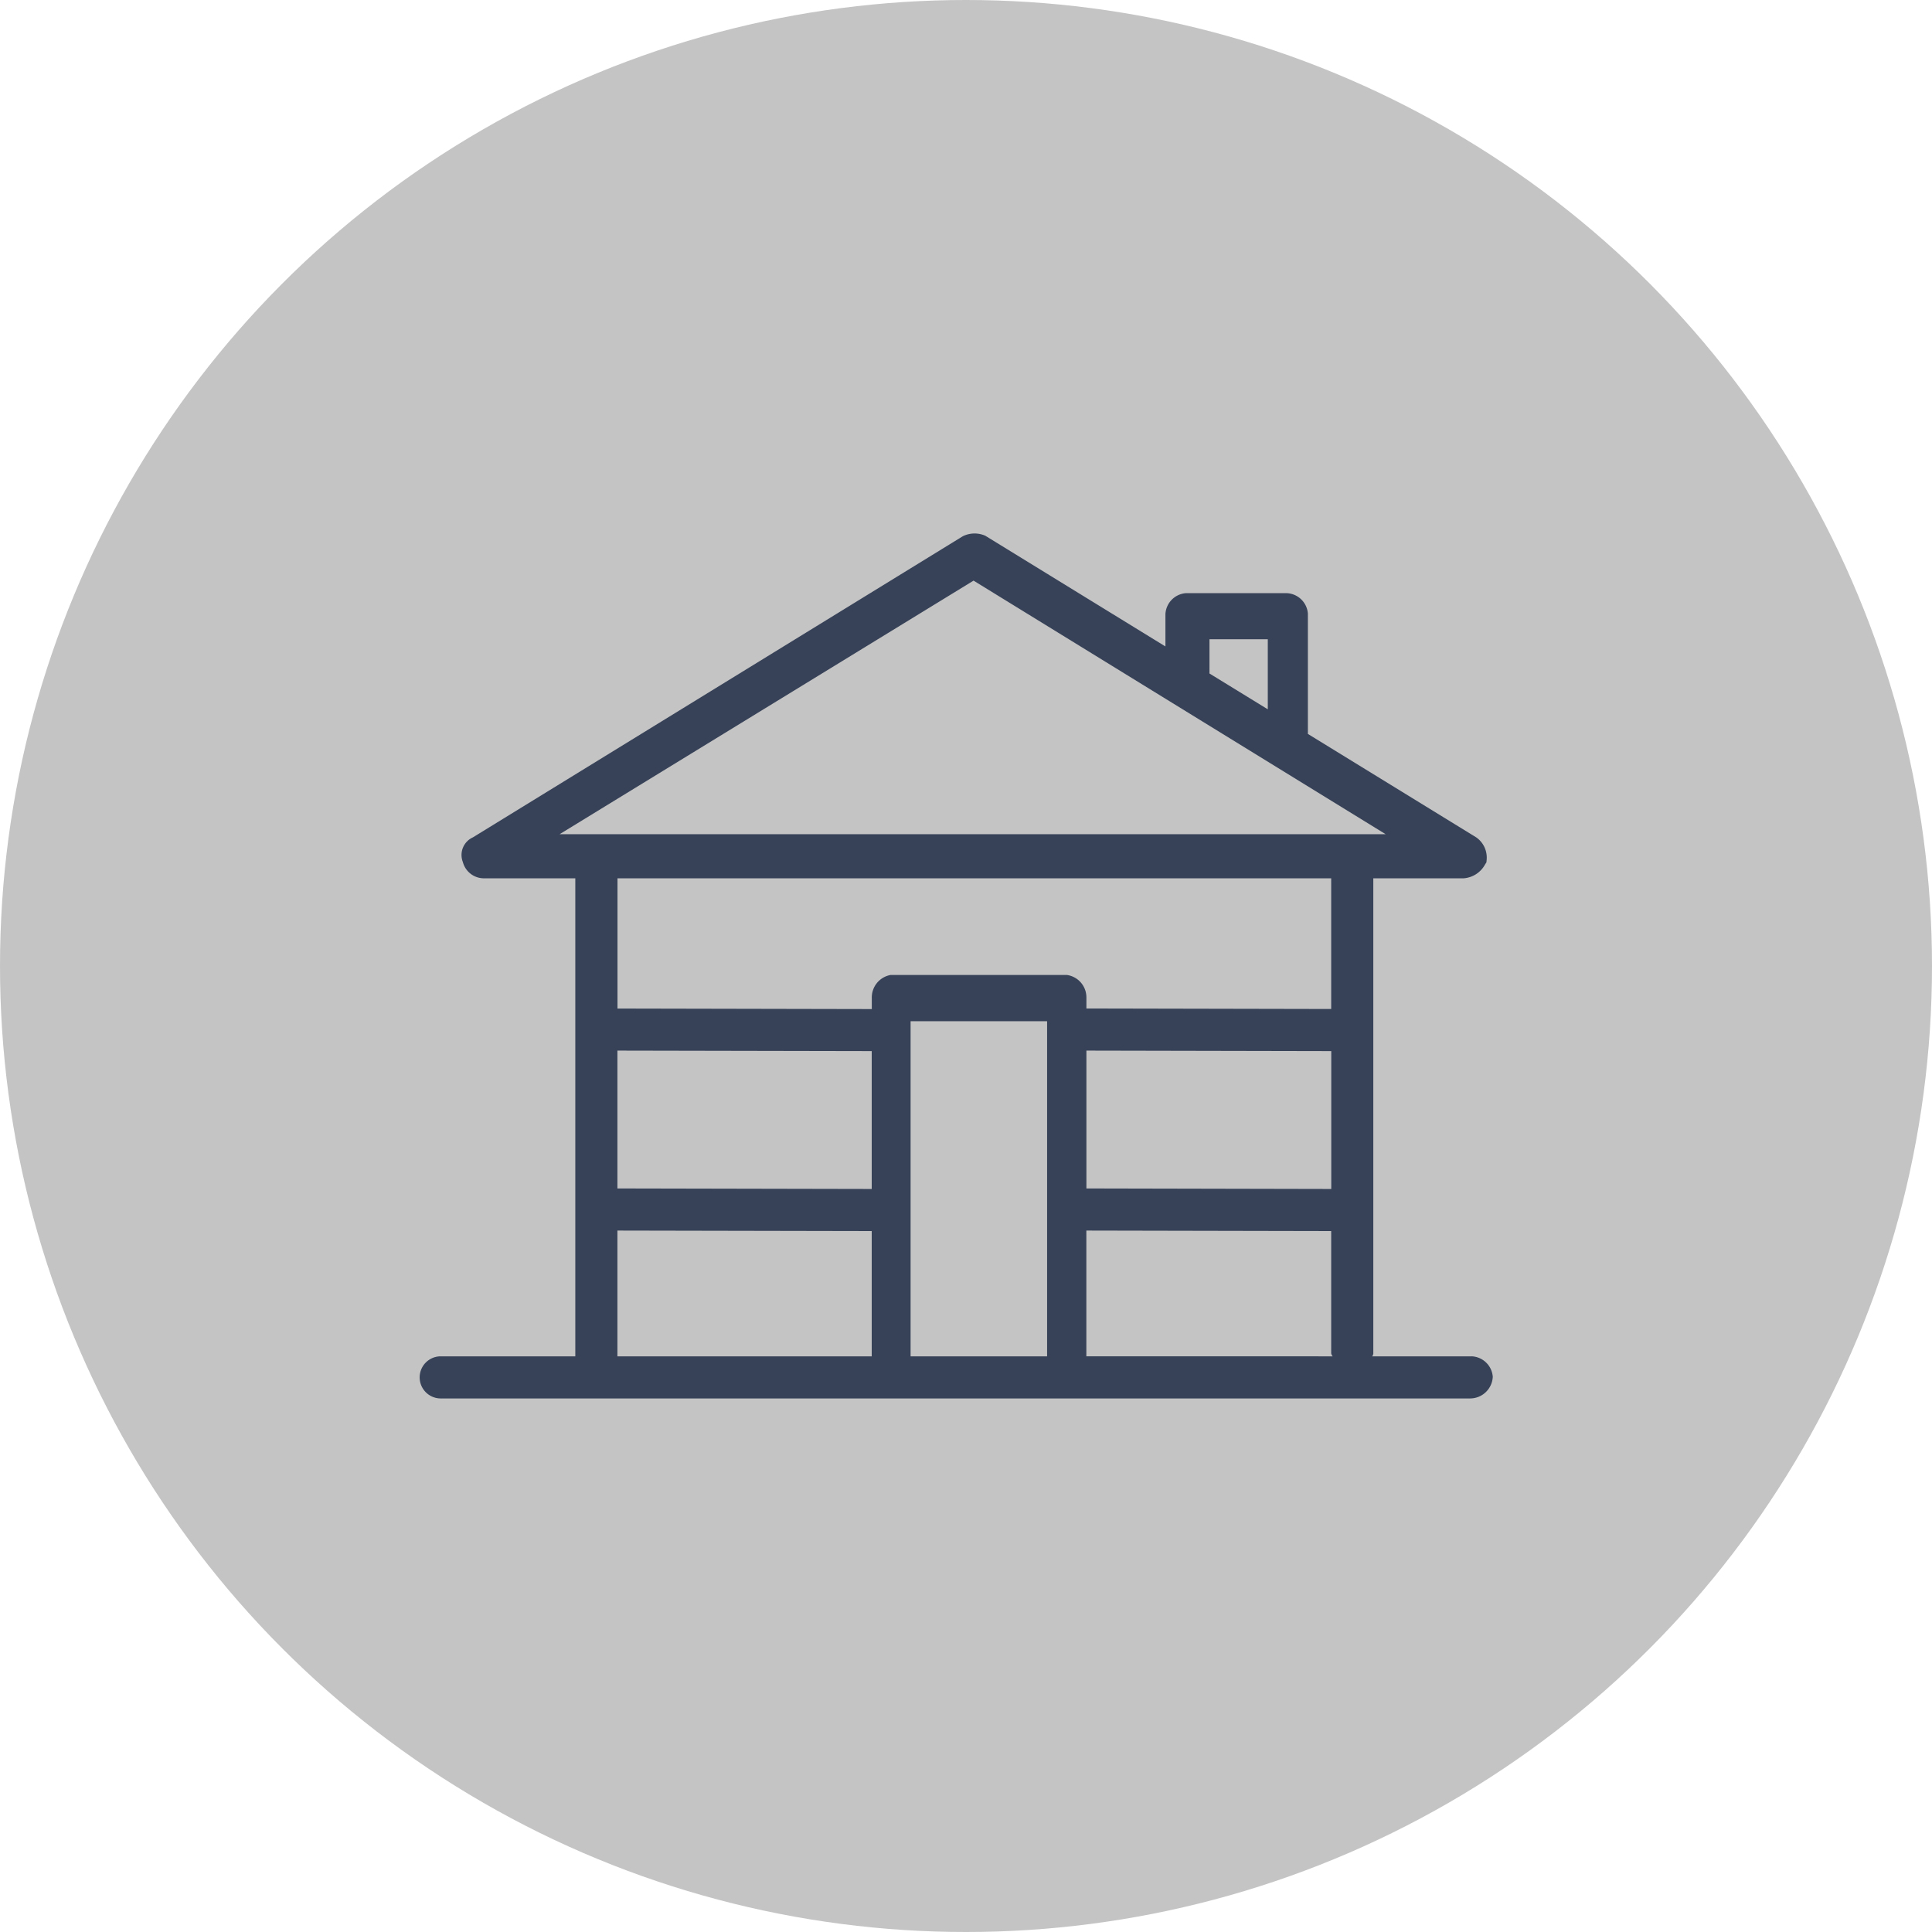 <?xml version="1.0" encoding="UTF-8"?>
<svg xmlns="http://www.w3.org/2000/svg" xmlns:xlink="http://www.w3.org/1999/xlink" width="100" height="100" viewBox="0 0 100 100">
  <defs>
    <clipPath id="a">
      <rect width="55.534" height="44.771" fill="#374258"></rect>
    </clipPath>
  </defs>
  <g transform="translate(-303 -7205)">
    <circle cx="50" cy="50" r="50" transform="translate(303 7205)" fill="#c4c4c4"></circle>
    <g transform="translate(324.732 7232.614)">
      <g transform="translate(0 0)" clip-path="url(#a)">
        <path d="M54.445,42.59H49.29a.261.261,0,0,0,.06-.189V17.847h4.676v-.466h0v.466a1.377,1.377,0,0,0,1.114-.726l.065-.1.011-.115a1.281,1.281,0,0,0-.531-1.173l-8.721-5.359V4.148a1.147,1.147,0,0,0-1.088-1.06h-5.23A1.147,1.147,0,0,0,38.59,4.178l0,1.668L29.267.116A1.376,1.376,0,0,0,28.1.143L2.745,15.728a1,1,0,0,0-.519,1.279,1.126,1.126,0,0,0,1.067.84H8.046V42.59h-7a1.09,1.09,0,0,0,.066,2.179H54.378a1.176,1.176,0,0,0,1.156-1.123,1.147,1.147,0,0,0-1.089-1.057m-19.948,0V36.08l12.673.026v6.327a.336.336,0,0,0,.076.157ZM7.234,15.564,28.659,2.439l21.33,13.125ZM47.17,17.847v6.764L34.5,24.585v-.569a1.171,1.171,0,0,0-1.01-1.166l-9.124,0a1.182,1.182,0,0,0-.974,1.2v.565l-13.163-.027V17.847ZM23.388,33.927,10.225,33.9V26.765l13.163.026ZM10.225,36.08l13.163.026V42.58l0,.01H10.225ZM25.4,42.59c0-.01,0-.018,0-.027V25.245h7.066V42.59ZM34.5,33.9V26.765l12.674.026v7.136ZM43.889,9.1,40.87,7.246V5.475h3.019ZM54.341,44.3h0v0Z" transform="translate(0 0)" fill="#374258"></path>
      </g>
    </g>
  </g>
</svg>
